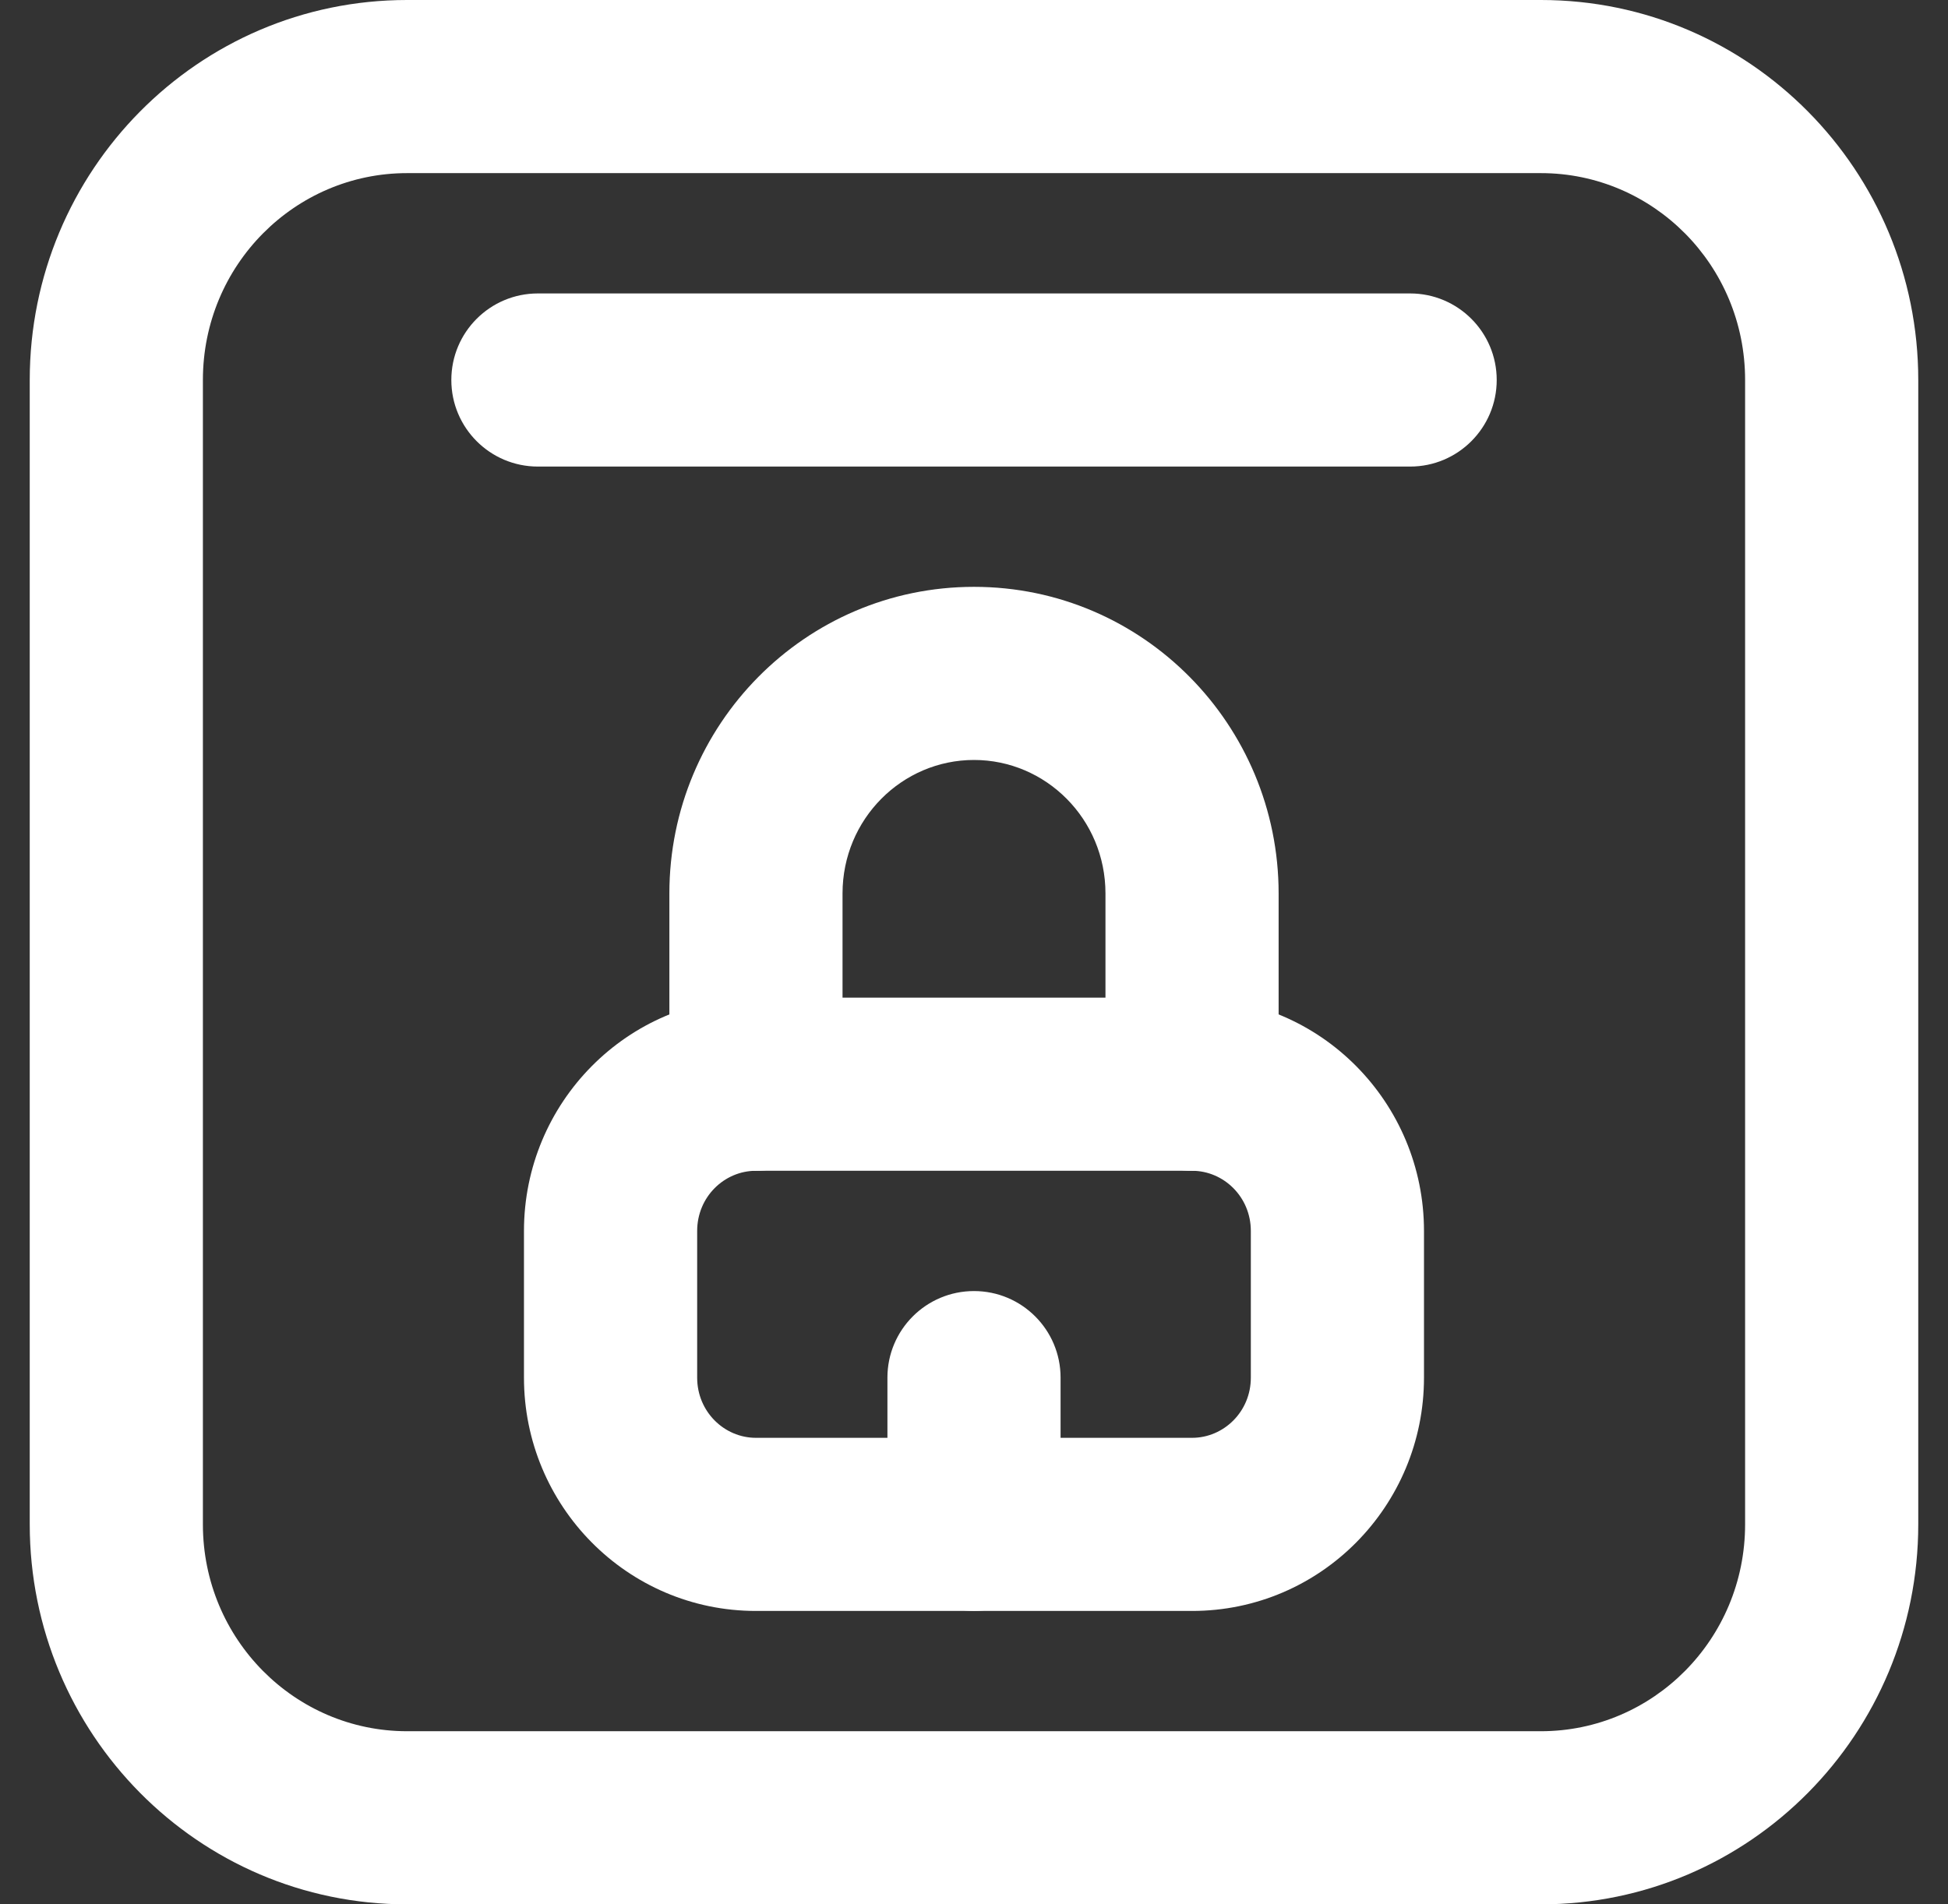 <svg width="45" height="44" viewBox="0 0 45 44" fill="none" xmlns="http://www.w3.org/2000/svg">
<rect x="0" y="0" width="45" height="44" fill="#333333" stroke="none"/>
<path fill-rule="evenodd" clip-rule="evenodd" d="M9.403 4C6.816 4 4.687 6.122 4.687 8.78V35.22C4.687 37.878 6.816 40 9.403 40H35.597C38.184 40 40.313 37.878 40.313 35.22V8.78C40.313 6.122 38.184 4 35.597 4H9.403ZM0.687 8.78C0.687 3.949 4.572 0 9.403 0H35.597C40.428 0 44.313 3.949 44.313 8.78V35.22C44.313 40.051 40.428 44 35.597 44H9.403C4.572 44 0.687 40.051 0.687 35.22V8.78Z" fill="white"/>
<path fill-rule="evenodd" clip-rule="evenodd" d="M10.426 8.78C10.426 7.675 11.321 6.78 12.426 6.78H32.575C33.679 6.78 34.575 7.675 34.575 8.78C34.575 9.884 33.679 10.78 32.575 10.78H12.426C11.321 10.78 10.426 9.884 10.426 8.78Z" fill="white"/>
<path fill-rule="evenodd" clip-rule="evenodd" d="M17.463 27.051C16.73 27.051 16.105 27.656 16.105 28.441V31.831C16.105 32.616 16.73 33.221 17.463 33.221H27.537C28.27 33.221 28.895 32.616 28.895 31.831V28.441C28.895 27.656 28.27 27.051 27.537 27.051H17.463ZM12.104 28.441C12.104 25.482 14.486 23.051 17.463 23.051H27.537C30.514 23.051 32.895 25.482 32.895 28.441V31.831C32.895 34.79 30.514 37.221 27.537 37.221H17.463C14.486 37.221 12.104 34.79 12.104 31.831V28.441Z" fill="white"/>
<path fill-rule="evenodd" clip-rule="evenodd" d="M22.5 17.559C20.84 17.559 19.463 18.923 19.463 20.644V25.051C19.463 26.155 18.567 27.051 17.463 27.051C16.358 27.051 15.463 26.155 15.463 25.051V20.644C15.463 16.749 18.596 13.559 22.5 13.559C26.404 13.559 29.537 16.749 29.537 20.644V25.051C29.537 26.155 28.642 27.051 27.537 27.051C26.433 27.051 25.537 26.155 25.537 25.051V20.644C25.537 18.923 24.16 17.559 22.5 17.559Z" fill="white"/>
<path fill-rule="evenodd" clip-rule="evenodd" d="M22.5 29.83C23.605 29.83 24.5 30.726 24.5 31.83V35.22C24.5 36.325 23.605 37.22 22.5 37.22C21.395 37.22 20.5 36.325 20.5 35.22V31.83C20.5 30.726 21.395 29.83 22.5 29.83Z" fill="white"/>
</svg>
